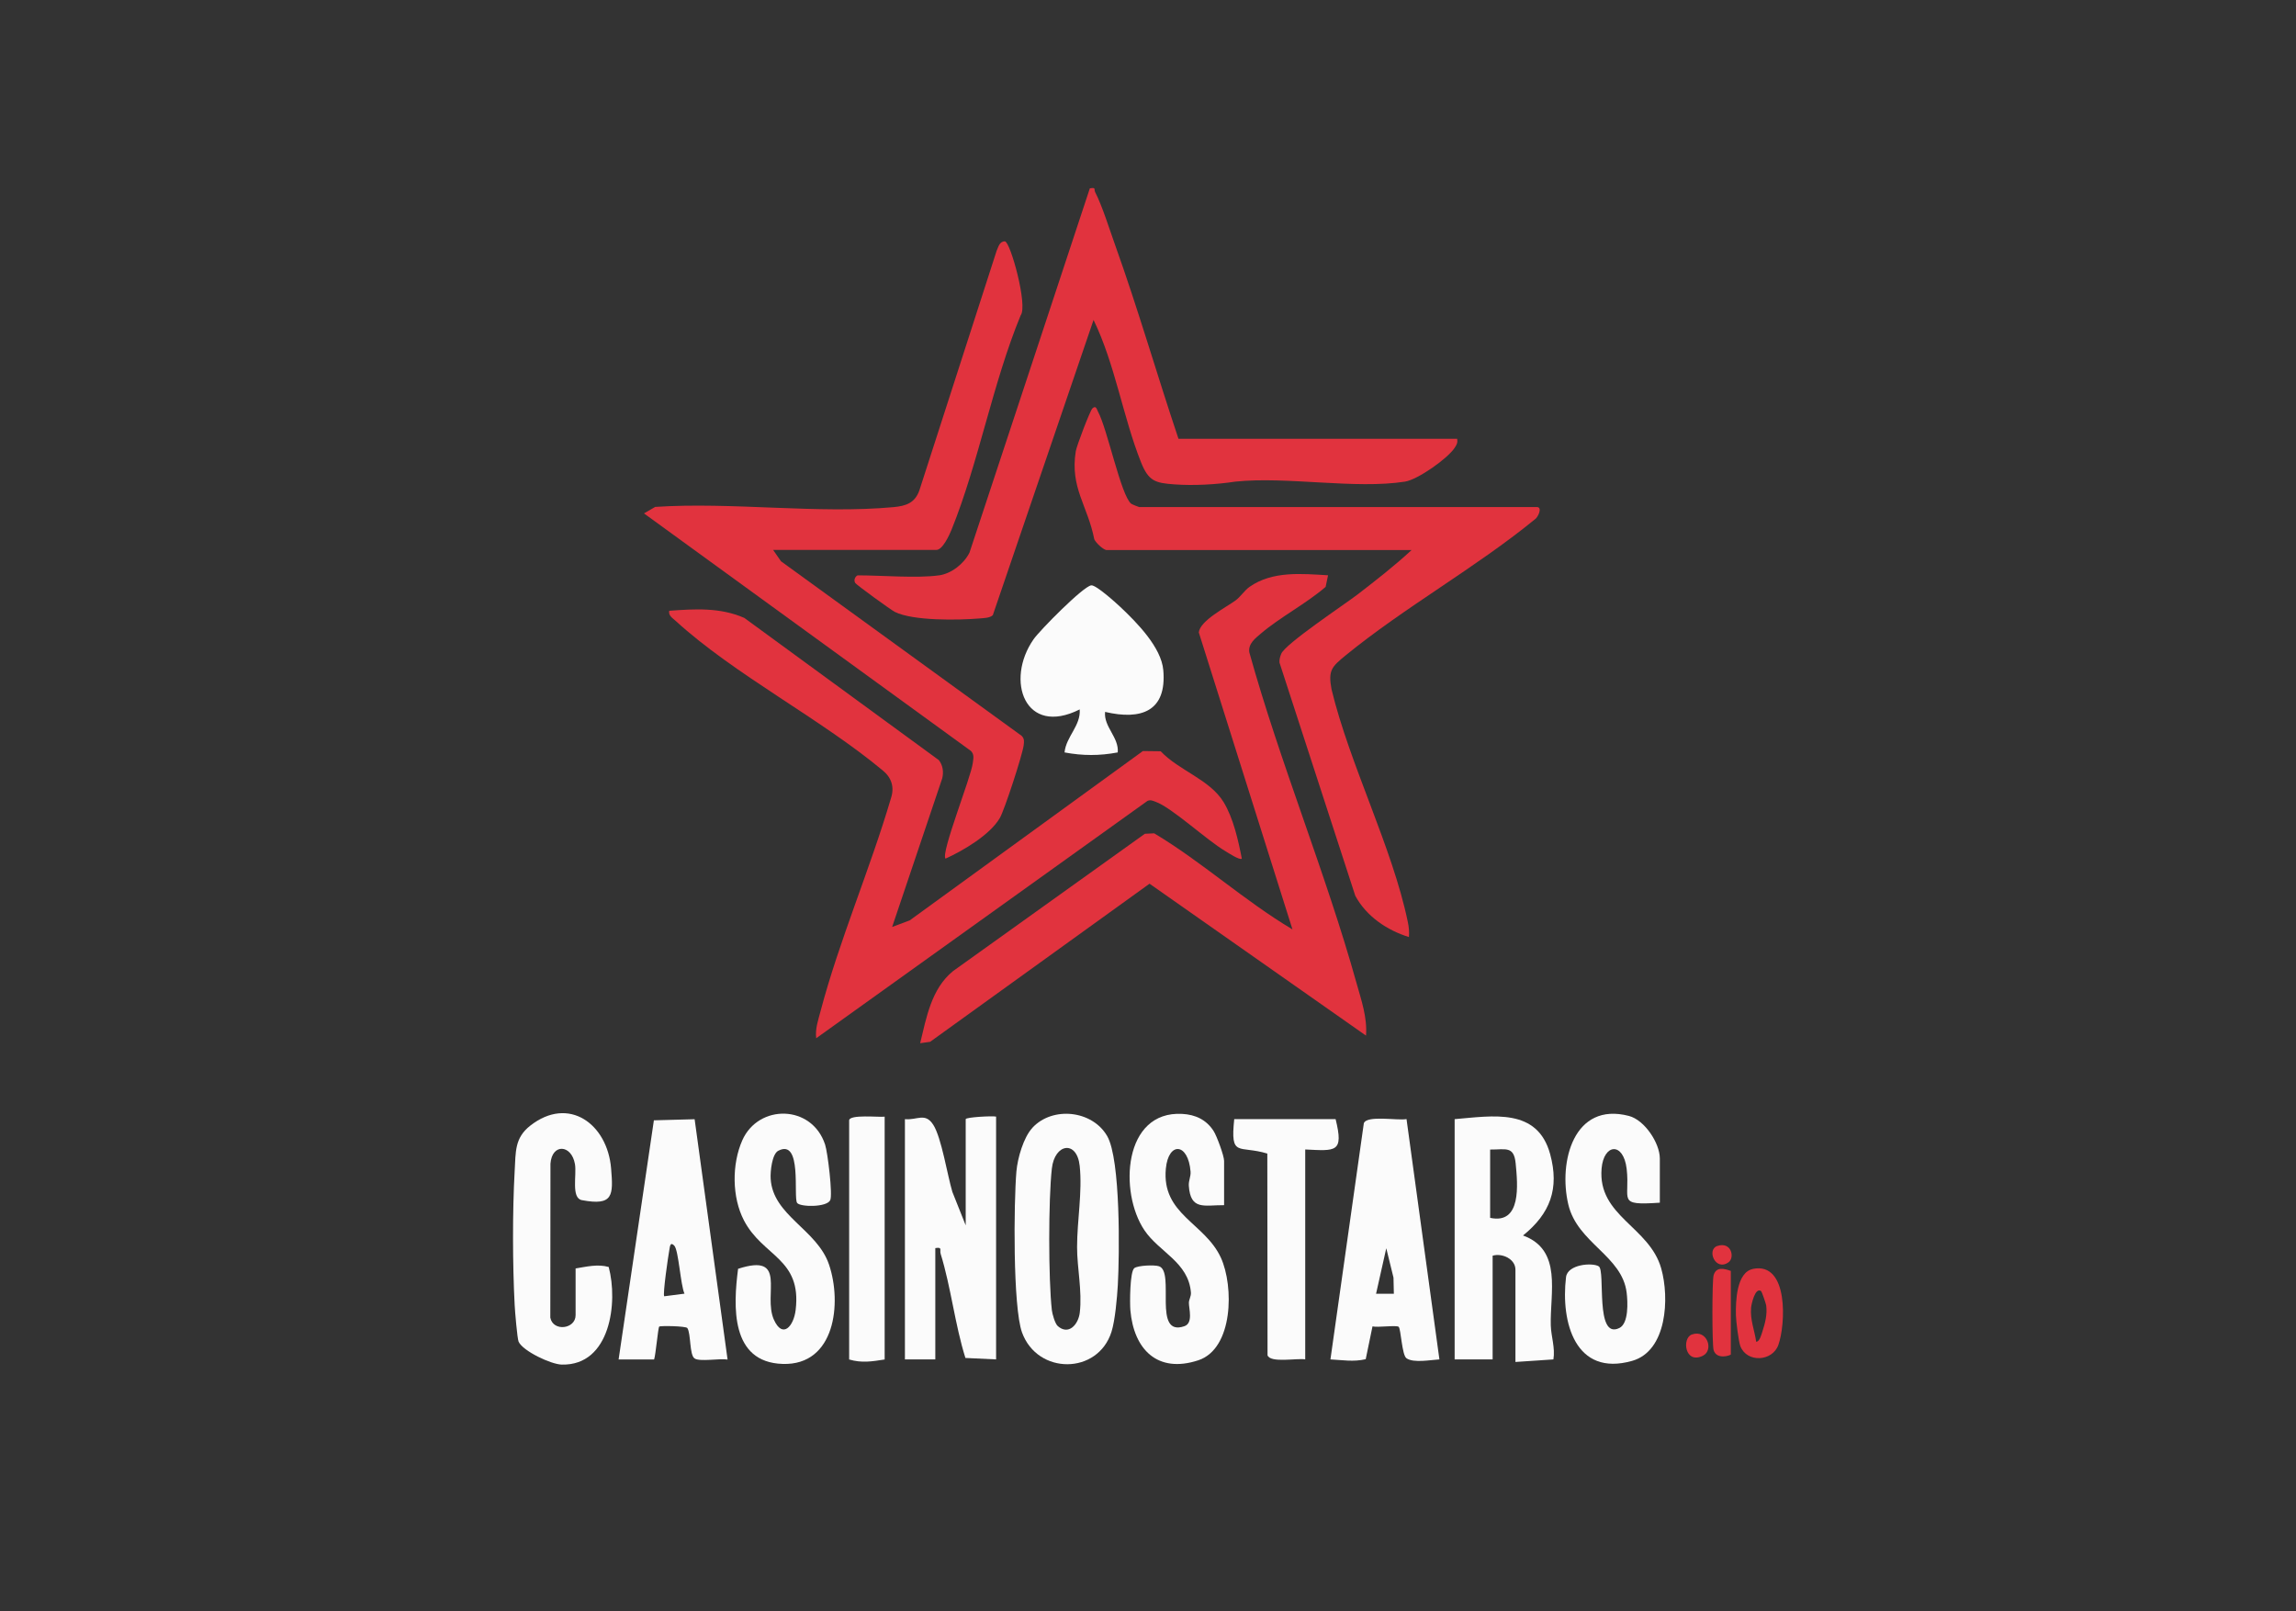 <svg id="eWP9iJhMSqG1" xmlns="http://www.w3.org/2000/svg" xmlns:xlink="http://www.w3.org/1999/xlink" viewBox="0 0 315 221" shape-rendering="geometricPrecision" text-rendering="geometricPrecision" project-id="0e9386b2cc0b498484c114303693f92d" export-id="5e5307db127b4a88b7ac9b0d0db28380" cached="false" width="315" height="221">
<rect x="0" y="0" width="315" height="221" fill="#333333" stroke="none"/>
<style><![CDATA[
#eWP9iJhMSqG4_tr {animation: eWP9iJhMSqG4_tr__tr 4000ms linear infinite normal forwards}@keyframes eWP9iJhMSqG4_tr__tr { 0% {transform: translate(149.835px,91.936px) rotate(0deg)} 100% {transform: translate(149.835px,91.936px) rotate(360deg)}} #eWP9iJhMSqG10_ts {animation: eWP9iJhMSqG10_ts__ts 4000ms linear infinite normal forwards}@keyframes eWP9iJhMSqG10_ts__ts { 0% {transform: translate(149.83px,91.935px) scale(1,1);animation-timing-function: cubic-bezier(0.445,0.05,0.55,0.95)} 25% {transform: translate(149.83px,91.935px) scale(0.8,0.8);animation-timing-function: cubic-bezier(0.445,0.05,0.55,0.95)} 50% {transform: translate(149.83px,91.935px) scale(1,1);animation-timing-function: cubic-bezier(0.445,0.05,0.55,0.95)} 75% {transform: translate(149.83px,91.935px) scale(0.8,0.8);animation-timing-function: cubic-bezier(0.445,0.05,0.55,0.95)} 100% {transform: translate(149.83px,91.935px) scale(1,1)}}
]]></style>
<g><g><g id="eWP9iJhMSqG4_tr" transform="translate(149.835,91.936) rotate(0)"><g transform="translate(-149.835,-91.936)"><path d="M128.84,78.93c1.69-.24,3.41-1.59,4.17-3.12l16.51-49.97c.9-.16.54.12.72.49c1.03,2.03,1.96,5.09,2.76,7.31c3.14,8.76,5.72,17.74,8.68,26.55h38.23c.1.54-.05.8-.33,1.23-.96,1.48-5.06,4.37-6.82,4.65-6.8,1.07-16.2-.74-23.28,0-2.63.4-5.68.57-8.34.38s-3.56-.44-4.6-3.04c-2.47-6.19-3.56-13.46-6.51-19.52l-13.82,40.5c-.42.4-1.24.4-1.81.45-2.93.25-9.14.35-11.64-.9-.57-.29-5.23-3.68-5.42-3.96-.33-.51.17-1.05.35-1.05c3.24,0,8.13.42,11.12,0h.03Z" fill="#e1333e"/><path d="M151.78,75.46c-.48-.1-1.42-.98-1.65-1.48-.91-4.64-3.34-7.05-2.54-12.07.12-.76,1.96-5.57,2.28-5.88.51-.48.6.12.77.44c1.27,2.3,3.15,11.51,4.55,12.63.12.09,1.03.46,1.1.46h54.57c.81,0,.15,1.47-.35,1.74-8.06,6.58-17.9,12.07-25.87,18.59-1.93,1.58-2.45,2.05-1.96,4.67c2.49,10.32,8.35,21.7,10.46,31.89.15.7.22,1.38.16,2.1-3.04-.95-5.83-2.84-7.36-5.66L175.54,90.9c-.04-.43.08-.8.23-1.19.49-1.35,8.72-6.8,10.55-8.21c2.5-1.93,5.02-3.89,7.34-6.04h-41.88Z" fill="#e1333e"/><path d="M106.08,75.46L107.15,77l33.02,23.95c.4.41.33.8.27,1.31-.17,1.31-2.62,8.84-3.27,9.96-1.35,2.32-5.03,4.48-7.45,5.57-.69-.73,3.52-11.19,3.74-13.11.07-.6.24-1.15-.25-1.66L88.35,70.43l1.54-.89c10.51-.7,22.35.99,32.7.03c1.73-.16,2.96-.58,3.56-2.35l10.58-32.81c.24-.51.38-1.3,1.13-1.3s3.19,8.85,2.17,10.15c-3.83,9.27-5.78,20.25-9.48,29.4-.3.74-1.23,2.78-2.08,2.78h-22.42l.03.02Z" fill="#e1333e"/><path d="M122.41,127.16l2.4-.9l31.99-23.23l2.44.03c2.51,2.66,6.75,3.87,8.64,6.99c1.33,2.19,2.01,5.24,2.49,7.74-.26.27-1.88-.8-2.26-1.03-2.58-1.52-7.33-5.97-9.57-6.77-.38-.14-.69-.3-1.11-.12l-45.45,32.56c-.16-1.31.28-2.5.6-3.73c2.57-9.72,6.81-19.52,9.66-29.21.49-1.5.08-2.8-1.11-3.78-8.53-7.11-20.38-13.17-28.44-20.54-.42-.39-1-.7-.88-1.38c3.5-.26,6.99-.48,10.31.98l26.69,19.51c.56.73.67,1.62.46,2.5l-6.87,20.38h.01Z" fill="#e1333e"/><path d="M182.2,78.93l-.33,1.58c-2.68,2.31-6.24,4.15-8.88,6.4-.79.67-1.77,1.41-1.59,2.58c4.23,15.22,10.48,30.22,14.71,45.38.66,2.35,1.49,4.72,1.3,7.2l-29.7-20.84-30.1,21.69-1.37.19c.86-3.52,1.53-7.46,4.51-9.89l26.32-18.84l1.28-.06c6.57,3.92,12.34,9.24,18.97,13.18L164.47,86.76c.16-1.61,3.69-3.41,5.03-4.38.7-.51,1.22-1.37,1.94-1.88c3.15-2.2,7.16-1.79,10.75-1.58l.01.01Z" fill="#e1333e"/></g></g><g id="eWP9iJhMSqG10_ts" transform="translate(149.83,91.935) scale(1,1)"><path d="M151.61,97.67c-.19,2.06,1.92,3.48,1.74,5.55-2.48.47-4.83.47-7.3,0c.21-2.17,2.25-3.67,2.08-5.9-7.51,3.78-10.26-3.98-6.33-9.62.84-1.21,6.83-7.29,7.92-7.4.64-.07,3.3,2.32,3.98,2.96c2.26,2.13,5.63,5.54,5.9,8.68.49,5.66-3.04,6.88-7.99,5.72v.01Z" transform="translate(-149.83,-91.935)" fill="#fbfbfb"/></g></g><g><path d="M199.57,153.53c5.29-.45,11.36-1.57,13.1,4.79c1.3,4.75,0,8.17-3.72,11.17c5.44,1.97,3.68,7.9,3.81,12.34.05,1.55.62,3.07.36,4.66l-5.21.35v-12.67c0-1.44-1.79-2.3-3.13-1.91v14.23h-5.21v-32.96Zm4.87,13.54c4.33.93,3.78-4.57,3.5-7.48-.24-2.43-1.39-1.87-3.5-1.89v9.37Z" fill="#fbfbfb"/><path d="M124.15,153.53c1.69.17,2.78-.97,3.9.79s1.93,6.92,2.61,9.19l1.83,4.59v-14.57c0-.27,3.68-.47,4.17-.35v33.31l-4.21-.2c-1.44-4.58-1.98-9.71-3.39-14.26-.18-.57.29-.98-.74-.81v15.27h-4.17v-32.96Z" fill="#fbfbfb"/><path d="M141.65,154.7c2.76-2.96,8.2-2.4,10.25,1.15c1.86,3.2,1.69,16.32,1.46,20.44-.1,1.72-.37,4.85-.87,6.42-1.87,5.89-10.14,5.92-12.27.09-1.27-3.48-1.14-17.91-.77-22.13.16-1.78.96-4.63,2.2-5.96v-.01Zm3.44,27.19c1.52,1.37,2.86-.21,3.05-1.81.35-2.97-.38-6.19-.37-9.01c0-3.63.74-7.54.36-11.12s-3.44-3.09-3.82.35c-.48,4.23-.48,15.2,0,19.44.06.53.44,1.84.79,2.15h-.01Z" fill="#fbfbfb"/><path d="M192.97,153.53l4.51,32.96c-1.16.06-3.55.53-4.52-.16-.63-.44-.76-4.05-1.07-4.31s-2.9.12-3.59-.06l-.93,4.5c-1.69.39-3.14.12-4.84.03l4.58-32.39c.38-1.15,4.7-.34,5.85-.58l.01.01Zm-1.74,23.95l-.05-2.21-.99-4.03-1.4,6.24h2.44Z" fill="#fbfbfb"/><path d="M84.87,186.5l4.84-32.81l5.59-.15l4.52,32.97c-1.02-.19-3.84.34-4.54-.16s-.48-3.42-.98-4.16c-.19-.28-3.73-.34-3.86-.2-.16.16-.47,3.84-.7,4.51h-4.87Zm7.65-15.61c-.57-.58-.6.09-.68.52-.16.85-.94,6.19-.71,6.42l2.78-.36c-.54-1.14-.81-5.99-1.4-6.58h.01Z" fill="#fbfbfb"/><path d="M167.95,165.33c-2.72-.02-4.61.76-4.85-2.65-.05-.7.29-1.28.24-1.94-.31-3.98-3.03-4.16-3.39-.44-.61,6.31,5.35,7.44,7.55,12.24c1.79,3.91,1.72,12.48-3.1,14.07-5.59,1.84-8.86-1.48-9.32-6.89-.08-.95-.08-5.3.55-5.76.51-.37,2.77-.46,3.38-.25c2.26.77-.95,9.76,3.49,8.22c1.23-.43.6-2.43.61-3.21c0-.43.32-.9.28-1.39-.33-4.19-4.35-5.54-6.38-8.56-3.5-5.19-2.92-16.42,5.2-15.96c1.8.1,3.29.8,4.28,2.33.45.69,1.45,3.43,1.45,4.11v6.07l.01.01Z" fill="#fbfbfb"/><path d="M101.26,174.06c6.89-2.23,3.38,3.54,4.91,6.97c1.21,2.7,2.73.89,2.99-1.33.85-7.08-4.49-7.29-7.09-12.27-1.66-3.18-1.68-7.72-.23-11c2.22-5,9.55-4.93,11.36.59.36,1.1,1.06,6.9.7,7.63-.49,1-4.14.94-4.54.37-.55-.79.74-8.89-2.59-7.15-.86.45-1.1,2.86-1.04,3.82.29,5.09,6.38,6.96,8.01,11.8c1.78,5.26.85,13.84-6.35,13.62s-6.79-7.93-6.13-13.04v-.01Z" fill="#fbfbfb"/><path d="M227.73,164.99c-6.03.41-4.05-.33-4.56-4.64-.44-3.73-3.15-3.47-3.44-.04-.55,6.53,6.56,7.95,8.18,13.7c1.14,4.02.82,11.32-3.99,12.68-7.81,2.22-9.81-5.32-9.07-11.48.21-1.78,3.62-2.03,4.49-1.49.96.6-.56,10.12,2.83,8.46c1.3-.64,1.15-3.6,1-4.83-.61-5.1-6.76-6.8-8.01-12.13-1.37-5.82.73-14.12,8.33-12.13c2.14.56,4.23,3.72,4.23,5.84v6.07l.01-.01Z" fill="#fbfbfb"/><path d="M78.97,174.01c1.49-.24,3.04-.63,4.54-.2c1.3,4.81.26,13.55-6.44,13.39-1.47-.03-5.33-1.85-5.92-3.14-.18-.4-.5-4.17-.54-5.01-.29-5.53-.31-12.89,0-18.42.15-2.63-.01-4.52,2.13-6.2c5.3-4.16,10.6-.22,11.1,5.86.31,3.72.3,5.16-4.01,4.35-1.5-.28-.69-3.47-.95-4.95-.48-2.7-3.15-2.86-3.36-.05l-.02,21.12c.37,1.95,3.47,1.59,3.47-.34v-6.42.01Z" fill="#fbfbfb"/><path d="M183.24,153.53c1.14,4.62.03,4.36-4.17,4.16v28.8c-1.06-.21-4.8.54-5.17-.57l-.03-27.67c-3.95-1.19-5.09.62-4.54-4.72h13.9.01Z" fill="#fbfbfb"/><path d="M121.37,153.19v33.31c-1.74.27-3.13.51-4.87,0v-32.79c0-.87,4.12-.42,4.87-.52Z" fill="#fbfbfb"/><path d="M240.5,174.07c4.92-.99,4.48,7.66,3.48,10.44-.81,2.27-4.3,2.48-5.21.17-.24-.62-.6-3.49-.61-4.25-.04-1.93.07-5.89,2.34-6.35v-.01Zm1.13,3.06c-.84-.63-1.35,1.83-1.39,2.26-.14,1.72.47,3.05.7,4.68.48,0,.72-1.02.85-1.4.38-1.16.69-2.37.52-3.6-.03-.23-.6-1.87-.68-1.93v-.01Z" fill="#e1333e"/><path d="M237.46,174.35v11.45c0,.14-1.95.8-2.36-.59-.22-.73-.22-9.54,0-10.27.36-1.21,1.44-.91,2.36-.59Z" fill="#e1333e"/><path d="M232.12,183.07c2.11-.74,3.03,2.16,1.52,2.91-2.49,1.24-2.93-2.42-1.52-2.91Z" fill="#e1333e"/><path d="M235.6,170.93c1.96-.65,2.43,1.61,1.54,2.24-1.82,1.28-3.02-1.75-1.54-2.24Z" fill="#e1333e"/></g></g></svg>
